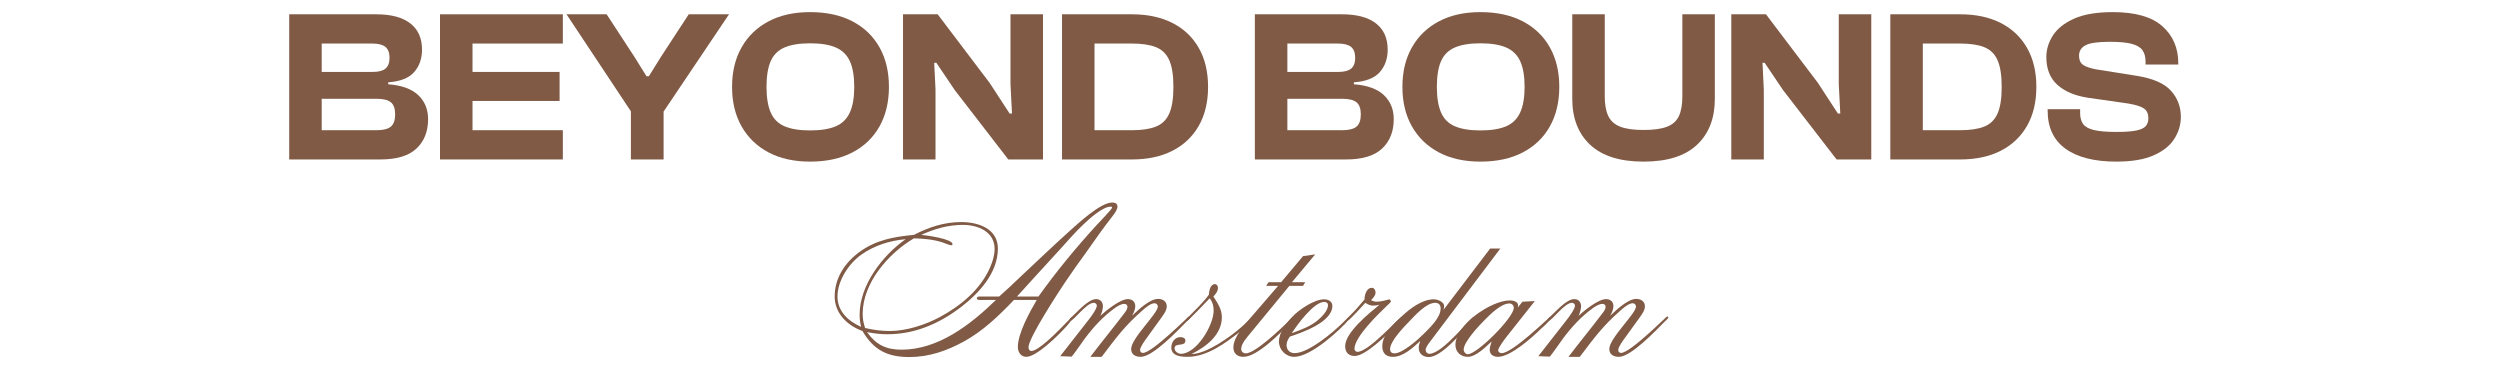 <svg xmlns="http://www.w3.org/2000/svg" xmlns:xlink="http://www.w3.org/1999/xlink" width="2000" zoomAndPan="magnify" viewBox="0 0 1500 225" height="300" preserveAspectRatio="xMidYMid meet" version="1.0"><defs><g/></defs><g fill="#805a45" fill-opacity="1"><g transform="translate(168.715, 95.673)"><g><path d="M 59.547 0 L 4.812 0 L 4.812 -87.094 L 57.062 -87.094 C 65.988 -87.094 72.789 -85.273 77.469 -81.641 C 82.156 -78.004 84.5 -72.758 84.5 -65.906 C 84.5 -60.531 82.938 -56.047 79.812 -52.453 C 76.695 -48.859 71.5 -46.801 64.219 -46.281 L 64.219 -45.109 C 72.281 -44.504 78.281 -42.336 82.219 -38.609 C 86.164 -34.879 88.141 -30.07 88.141 -24.188 C 88.141 -16.812 85.82 -10.938 81.188 -6.562 C 76.551 -2.188 69.336 0 59.547 0 Z M 24.312 -69.547 L 24.312 -52.516 L 54.859 -52.516 C 58.41 -52.516 60.988 -53.188 62.594 -54.531 C 64.195 -55.875 65 -58.02 65 -60.969 C 65 -64 64.176 -66.188 62.531 -67.531 C 60.883 -68.875 58.238 -69.547 54.594 -69.547 Z M 24.312 -36.406 L 24.312 -17.547 L 57.203 -17.547 C 61.191 -17.547 64.051 -18.258 65.781 -19.688 C 67.508 -21.125 68.375 -23.578 68.375 -27.047 C 68.375 -30.504 67.508 -32.926 65.781 -34.312 C 64.051 -35.707 61.191 -36.406 57.203 -36.406 Z M 24.312 -36.406 "/></g></g></g><g fill="#805a45" fill-opacity="1"><g transform="translate(258.802, 95.673)"><g><path d="M 78.906 0 L 5.203 0 L 5.203 -87.094 L 78.906 -87.094 L 78.906 -69.547 L 24.703 -69.547 L 24.703 -52.516 L 76.953 -52.516 L 76.953 -35.094 L 24.703 -35.094 L 24.703 -17.547 L 78.906 -17.547 Z M 78.906 0 "/></g></g></g><g fill="#805a45" fill-opacity="1"><g transform="translate(341.35, 95.673)"><g><path d="M 56.812 0 L 37.188 0 L 37.188 -28.859 L -1.438 -87.094 L 22.625 -87.094 L 39.266 -61.625 L 46.547 -49.922 L 47.969 -49.922 L 55.25 -61.625 L 71.891 -87.094 L 96.062 -87.094 L 56.812 -28.734 Z M 56.812 0 "/></g></g></g><g fill="#805a45" fill-opacity="1"><g transform="translate(435.987, 95.673)"><g><path d="M 50.047 1.297 C 40.43 1.297 32.133 -0.539 25.156 -4.219 C 18.176 -7.906 12.781 -13.109 8.969 -19.828 C 5.156 -26.547 3.25 -34.453 3.25 -43.547 C 3.25 -52.648 5.156 -60.555 8.969 -67.266 C 12.781 -73.984 18.176 -79.188 25.156 -82.875 C 32.133 -86.562 40.43 -88.406 50.047 -88.406 C 59.93 -88.406 68.406 -86.562 75.469 -82.875 C 82.531 -79.188 87.945 -73.984 91.719 -67.266 C 95.488 -60.555 97.375 -52.648 97.375 -43.547 C 97.375 -34.453 95.488 -26.547 91.719 -19.828 C 87.945 -13.109 82.531 -7.906 75.469 -4.219 C 68.406 -0.539 59.93 1.297 50.047 1.297 Z M 50.047 -17.422 C 56.461 -17.422 61.598 -18.242 65.453 -19.891 C 69.305 -21.535 72.117 -24.285 73.891 -28.141 C 75.672 -32.004 76.562 -37.141 76.562 -43.547 C 76.562 -50.047 75.672 -55.203 73.891 -59.016 C 72.117 -62.828 69.305 -65.555 65.453 -67.203 C 61.598 -68.859 56.461 -69.688 50.047 -69.688 C 43.723 -69.688 38.629 -68.859 34.766 -67.203 C 30.91 -65.555 28.141 -62.828 26.453 -59.016 C 24.766 -55.203 23.922 -50.047 23.922 -43.547 C 23.922 -37.141 24.766 -32.004 26.453 -28.141 C 28.141 -24.285 30.91 -21.535 34.766 -19.891 C 38.629 -18.242 43.723 -17.422 50.047 -17.422 Z M 50.047 -17.422 "/></g></g></g><g fill="#805a45" fill-opacity="1"><g transform="translate(536.604, 95.673)"><g><path d="M 24.703 0 L 5.203 0 L 5.203 -87.094 L 26 -87.094 L 57.203 -45.891 L 69.156 -27.562 L 70.594 -27.562 L 69.688 -45.109 L 69.688 -87.094 L 89.188 -87.094 L 89.188 0 L 68.375 0 L 36.266 -41.594 L 25.219 -57.984 L 23.922 -57.984 L 24.703 -41.984 Z M 24.703 0 "/></g></g></g><g fill="#805a45" fill-opacity="1"><g transform="translate(630.981, 95.673)"><g><path d="M 48.234 0 L 6.234 0 L 6.234 -87.094 L 48.234 -87.094 C 57.586 -87.094 65.664 -85.359 72.469 -81.891 C 79.281 -78.43 84.547 -73.453 88.266 -66.953 C 91.992 -60.453 93.859 -52.648 93.859 -43.547 C 93.859 -34.453 91.992 -26.656 88.266 -20.156 C 84.547 -13.656 79.281 -8.672 72.469 -5.203 C 65.664 -1.734 57.586 0 48.234 0 Z M 48.234 -69.547 L 25.734 -69.547 L 25.734 -17.547 L 48.234 -17.547 C 54.117 -17.547 58.879 -18.258 62.516 -19.688 C 66.16 -21.125 68.828 -23.703 70.516 -27.422 C 72.211 -31.148 73.062 -36.523 73.062 -43.547 C 73.062 -50.566 72.211 -55.941 70.516 -59.672 C 68.828 -63.398 66.16 -65.977 62.516 -67.406 C 58.879 -68.832 54.117 -69.547 48.234 -69.547 Z M 48.234 -69.547 "/></g></g></g><g fill="#805a45" fill-opacity="1"><g transform="translate(728.088, 95.673)"><g/></g></g><g fill="#805a45" fill-opacity="1"><g transform="translate(748.107, 95.673)"><g><path d="M 59.547 0 L 4.812 0 L 4.812 -87.094 L 57.062 -87.094 C 65.988 -87.094 72.789 -85.273 77.469 -81.641 C 82.156 -78.004 84.5 -72.758 84.5 -65.906 C 84.5 -60.531 82.938 -56.047 79.812 -52.453 C 76.695 -48.859 71.5 -46.801 64.219 -46.281 L 64.219 -45.109 C 72.281 -44.504 78.281 -42.336 82.219 -38.609 C 86.164 -34.879 88.141 -30.07 88.141 -24.188 C 88.141 -16.812 85.82 -10.938 81.188 -6.562 C 76.551 -2.188 69.336 0 59.547 0 Z M 24.312 -69.547 L 24.312 -52.516 L 54.859 -52.516 C 58.41 -52.516 60.988 -53.188 62.594 -54.531 C 64.195 -55.875 65 -58.02 65 -60.969 C 65 -64 64.176 -66.188 62.531 -67.531 C 60.883 -68.875 58.238 -69.547 54.594 -69.547 Z M 24.312 -36.406 L 24.312 -17.547 L 57.203 -17.547 C 61.191 -17.547 64.051 -18.258 65.781 -19.688 C 67.508 -21.125 68.375 -23.578 68.375 -27.047 C 68.375 -30.504 67.508 -32.926 65.781 -34.312 C 64.051 -35.707 61.191 -36.406 57.203 -36.406 Z M 24.312 -36.406 "/></g></g></g><g fill="#805a45" fill-opacity="1"><g transform="translate(838.195, 95.673)"><g><path d="M 50.047 1.297 C 40.43 1.297 32.133 -0.539 25.156 -4.219 C 18.176 -7.906 12.781 -13.109 8.969 -19.828 C 5.156 -26.547 3.25 -34.453 3.25 -43.547 C 3.25 -52.648 5.156 -60.555 8.969 -67.266 C 12.781 -73.984 18.176 -79.188 25.156 -82.875 C 32.133 -86.562 40.43 -88.406 50.047 -88.406 C 59.93 -88.406 68.406 -86.562 75.469 -82.875 C 82.531 -79.188 87.945 -73.984 91.719 -67.266 C 95.488 -60.555 97.375 -52.648 97.375 -43.547 C 97.375 -34.453 95.488 -26.547 91.719 -19.828 C 87.945 -13.109 82.531 -7.906 75.469 -4.219 C 68.406 -0.539 59.93 1.297 50.047 1.297 Z M 50.047 -17.422 C 56.461 -17.422 61.598 -18.242 65.453 -19.891 C 69.305 -21.535 72.117 -24.285 73.891 -28.141 C 75.672 -32.004 76.562 -37.141 76.562 -43.547 C 76.562 -50.047 75.672 -55.203 73.891 -59.016 C 72.117 -62.828 69.305 -65.555 65.453 -67.203 C 61.598 -68.859 56.461 -69.688 50.047 -69.688 C 43.723 -69.688 38.629 -68.859 34.766 -67.203 C 30.91 -65.555 28.141 -62.828 26.453 -59.016 C 24.766 -55.203 23.922 -50.047 23.922 -43.547 C 23.922 -37.141 24.766 -32.004 26.453 -28.141 C 28.141 -24.285 30.91 -21.535 34.766 -19.891 C 38.629 -18.242 43.723 -17.422 50.047 -17.422 Z M 50.047 -17.422 "/></g></g></g><g fill="#805a45" fill-opacity="1"><g transform="translate(938.812, 95.673)"><g><path d="M 47.312 1.297 C 33.188 1.297 22.523 -2.055 15.328 -8.766 C 8.141 -15.484 4.547 -24.695 4.547 -36.406 L 4.547 -87.094 L 24.047 -87.094 L 24.047 -37.828 C 24.047 -32.891 24.758 -28.945 26.188 -26 C 27.625 -23.051 30.031 -20.926 33.406 -19.625 C 36.789 -18.332 41.426 -17.688 47.312 -17.688 C 53.301 -17.688 57.984 -18.332 61.359 -19.625 C 64.742 -20.926 67.129 -23.051 68.516 -26 C 69.898 -28.945 70.594 -32.891 70.594 -37.828 L 70.594 -87.094 L 90.094 -87.094 L 90.094 -36.406 C 90.094 -24.695 86.516 -15.484 79.359 -8.766 C 72.211 -2.055 61.531 1.297 47.312 1.297 Z M 47.312 1.297 "/></g></g></g><g fill="#805a45" fill-opacity="1"><g transform="translate(1033.579, 95.673)"><g><path d="M 24.703 0 L 5.203 0 L 5.203 -87.094 L 26 -87.094 L 57.203 -45.891 L 69.156 -27.562 L 70.594 -27.562 L 69.688 -45.109 L 69.688 -87.094 L 89.188 -87.094 L 89.188 0 L 68.375 0 L 36.266 -41.594 L 25.219 -57.984 L 23.922 -57.984 L 24.703 -41.984 Z M 24.703 0 "/></g></g></g><g fill="#805a45" fill-opacity="1"><g transform="translate(1127.956, 95.673)"><g><path d="M 48.234 0 L 6.234 0 L 6.234 -87.094 L 48.234 -87.094 C 57.586 -87.094 65.664 -85.359 72.469 -81.891 C 79.281 -78.43 84.547 -73.453 88.266 -66.953 C 91.992 -60.453 93.859 -52.648 93.859 -43.547 C 93.859 -34.453 91.992 -26.656 88.266 -20.156 C 84.547 -13.656 79.281 -8.672 72.469 -5.203 C 65.664 -1.734 57.586 0 48.234 0 Z M 48.234 -69.547 L 25.734 -69.547 L 25.734 -17.547 L 48.234 -17.547 C 54.117 -17.547 58.879 -18.258 62.516 -19.688 C 66.16 -21.125 68.828 -23.703 70.516 -27.422 C 72.211 -31.148 73.062 -36.523 73.062 -43.547 C 73.062 -50.566 72.211 -55.941 70.516 -59.672 C 68.828 -63.398 66.16 -65.977 62.516 -67.406 C 58.879 -68.832 54.117 -69.547 48.234 -69.547 Z M 48.234 -69.547 "/></g></g></g><g fill="#805a45" fill-opacity="1"><g transform="translate(1225.063, 95.673)"><g><path d="M 44.719 1.297 C 31.539 1.297 21.379 -1.281 14.234 -6.438 C 7.086 -11.594 3.516 -19.238 3.516 -29.375 L 3.516 -30.156 L 23.016 -30.156 L 23.016 -27.812 C 23.016 -25.133 23.598 -22.969 24.766 -21.312 C 25.93 -19.664 28.07 -18.453 31.188 -17.672 C 34.312 -16.898 38.82 -16.516 44.719 -16.516 C 49.914 -16.516 53.898 -16.797 56.672 -17.359 C 59.453 -17.922 61.359 -18.805 62.391 -20.016 C 63.43 -21.234 63.953 -22.797 63.953 -24.703 C 63.953 -27.391 63.086 -29.336 61.359 -30.547 C 59.629 -31.766 56.508 -32.766 52 -33.547 L 27.562 -37.047 C 19.758 -38.266 13.672 -40.863 9.297 -44.844 C 4.922 -48.832 2.734 -54.379 2.734 -61.484 C 2.734 -65.91 4.031 -70.18 6.625 -74.297 C 9.227 -78.41 13.453 -81.789 19.297 -84.438 C 25.148 -87.082 32.93 -88.406 42.641 -88.406 C 56.078 -88.406 65.977 -85.586 72.344 -79.953 C 78.719 -74.316 81.906 -66.906 81.906 -57.719 L 81.906 -56.938 L 62.266 -56.938 L 62.266 -58.766 C 62.266 -61.535 61.656 -63.785 60.438 -65.516 C 59.227 -67.254 57.086 -68.535 54.016 -69.359 C 50.941 -70.18 46.5 -70.594 40.688 -70.594 C 33.664 -70.594 28.852 -69.898 26.25 -68.516 C 23.656 -67.129 22.359 -65.047 22.359 -62.266 C 22.359 -59.754 23.141 -57.938 24.703 -56.812 C 26.266 -55.688 28.863 -54.773 32.5 -54.078 L 56.938 -50.188 C 66.727 -48.625 73.594 -45.629 77.531 -41.203 C 81.477 -36.785 83.453 -31.586 83.453 -25.609 C 83.453 -20.93 82.148 -16.531 79.547 -12.406 C 76.953 -8.289 72.816 -4.977 67.141 -2.469 C 61.461 0.039 53.988 1.297 44.719 1.297 Z M 44.719 1.297 "/></g></g></g><g fill="#805a45" fill-opacity="1"><g transform="translate(1311.258, 95.673)"><g/></g></g><g fill="#805a45" fill-opacity="1"><g transform="translate(500.413, 214.102)"><g><path d="M 97.141 -34.125 C 82.031 -19.406 62.641 -4.297 40.5 -4.297 C 31.25 -4.297 25.125 -7.297 19.797 -14.844 C 23.828 -14.062 27.734 -13.547 31.906 -13.547 C 48.578 -13.547 63.156 -19.922 76.312 -29.953 C 87.109 -38.281 98.312 -50.391 98.312 -64.984 C 98.312 -76.953 86.469 -80.859 76.438 -80.859 C 66.016 -80.859 57.172 -77.875 47.922 -73.188 C 35.812 -72.016 25.266 -70.188 15.234 -62.891 C 6.516 -56.516 0.391 -47.266 0.391 -36.203 C 0.391 -26.047 8.078 -18.75 17.062 -15.5 C 23.828 -4.031 32.031 0.125 45.188 0.125 C 56.906 0.125 67.453 -3.516 77.734 -9.109 C 89.453 -15.5 98.844 -24.609 107.953 -34.125 L 121.625 -34.125 C 117.453 -26.953 110.297 -14.188 110.297 -5.859 C 110.297 -2.859 112.125 0 115.375 0 C 121.5 0 134.516 -12.891 138.547 -17.312 C 139.328 -18.094 143.109 -22.266 143.109 -23.438 C 143.109 -23.562 142.984 -23.828 142.844 -23.828 C 141.938 -23.312 137.125 -18.234 136.203 -17.312 C 133.219 -14.328 122.672 -3.516 118.375 -3.516 C 117.203 -3.516 116.672 -4.812 116.672 -5.734 C 116.672 -11.328 135.031 -39.328 138.422 -44.406 C 142.594 -50.656 147.016 -56.781 151.438 -62.891 C 156.516 -70.188 161.594 -77.344 167.078 -84.375 C 168.109 -85.688 170.062 -88.281 170.062 -90.109 C 170.062 -92.188 168.5 -92.578 166.812 -92.578 C 159.906 -92.578 146.5 -80.078 141.672 -75.781 C 131.516 -66.672 121.625 -57.172 111.594 -47.797 C 107.562 -43.891 103.391 -39.984 99.094 -36.203 L 87.5 -36.203 C 86.719 -36.203 85.688 -36.078 85.688 -35.031 C 85.688 -34.25 86.984 -34.125 87.5 -34.125 Z M 109.781 -36.203 C 118.5 -45.703 127.094 -55.344 135.812 -64.719 C 140.375 -69.797 144.797 -74.875 149.75 -79.562 C 153 -82.688 161.203 -90.109 165.906 -90.109 C 166.422 -90.109 166.812 -90.109 166.812 -89.453 C 166.812 -88.672 158.469 -80.078 157.438 -78.906 C 145.062 -65.375 133.344 -51.172 122.672 -36.203 Z M 96.359 -64.719 C 96.359 -61.078 95.188 -57.297 93.75 -53.906 C 88.031 -40.5 76.047 -30.594 63.422 -23.828 C 54.688 -19.141 43.359 -15.5 33.469 -15.5 C 28.391 -15.5 23.562 -16.141 18.625 -17.312 C 17.703 -20.312 17.188 -22.531 17.188 -25.781 C 17.188 -44.406 32.688 -62.109 47.922 -71.094 C 53.391 -70.969 59.516 -70.453 64.844 -68.75 C 66.156 -68.359 69.141 -66.938 70.453 -66.938 C 70.844 -66.938 71.094 -67.188 71.094 -67.578 C 71.094 -70.844 55.219 -72.922 52.344 -73.188 C 60.422 -76.828 68.359 -79.172 77.344 -79.172 C 86.328 -79.172 96.359 -75.141 96.359 -64.719 Z M 42.969 -70.578 C 29.031 -60.812 15.359 -42.969 15.359 -25.266 C 15.359 -22.781 15.625 -20.438 16.281 -17.969 C 8.594 -21.359 2.078 -27.219 2.078 -36.203 C 2.078 -45.703 8.859 -56 16.406 -61.328 C 24.094 -66.797 33.594 -69.797 42.969 -70.578 Z M 42.969 -70.578 "/></g></g></g><g fill="#805a45" fill-opacity="1"><g transform="translate(642.75, 214.102)"><g><path d="M 18.234 0 C 26.953 -11.453 31.906 -18.359 42.453 -27.609 C 44.141 -29.172 47.531 -32.156 50 -32.156 C 51.047 -32.156 51.953 -31.25 51.953 -30.203 C 51.953 -25.906 35.938 -11.203 35.938 -4.688 C 35.938 -1.297 38.672 0 41.672 0 C 49.094 0 64.203 -16.141 69.141 -21.094 C 69.531 -21.484 71.359 -23.047 71.359 -23.562 C 71.359 -23.953 70.969 -24.219 70.578 -24.219 C 70.188 -24.219 48.578 -2.344 42.969 -2.344 C 42.062 -2.344 41.281 -3.125 41.281 -4.031 C 41.281 -5.984 44.531 -10.281 45.578 -11.719 L 54.047 -23.438 C 55.469 -25.516 57.297 -27.734 57.297 -30.344 C 57.297 -33.344 54.828 -34.766 52.094 -34.766 C 47.016 -34.766 39.844 -27.859 36.469 -24.609 C 37.375 -26.172 38.422 -28.516 38.422 -30.344 C 38.422 -33.078 36.594 -34.641 33.984 -34.641 C 29.297 -34.641 20.703 -27.609 17.453 -24.609 C 18.234 -25.906 19.016 -28.781 19.016 -30.344 C 19.016 -32.812 17.453 -34.641 14.969 -34.641 C 10.031 -34.641 3.641 -26.828 0 -23.703 C -0.516 -23.312 -1.047 -22.781 -1.047 -22.141 C -1.047 -21.875 -0.781 -21.609 -0.516 -21.609 C 1.562 -21.609 8.984 -32.422 13.547 -32.422 C 14.453 -32.422 15.359 -31.641 15.359 -30.734 C 15.359 -28.781 11.719 -23.828 10.547 -22.391 L -6.641 -0.391 L 0.266 -0.125 C 3.125 -3.641 5.594 -7.547 8.328 -11.203 C 13.406 -17.969 19.266 -24.344 26.172 -29.297 C 27.609 -30.344 29.953 -31.766 31.766 -31.766 C 32.953 -31.766 33.734 -31.125 33.734 -29.953 C 33.734 -28.906 32.812 -27.344 32.156 -26.562 C 25.391 -17.578 18.234 -8.984 11.453 0 Z M 18.234 0 "/></g></g></g><g fill="#805a45" fill-opacity="1"><g transform="translate(712.681, 214.102)"><g><path d="M 39.594 -23.172 C 39.594 -23.562 39.203 -23.703 38.938 -23.703 C 38.281 -23.703 32.953 -18.484 32.297 -17.969 C 25.516 -11.984 11.203 -1.688 2.219 -1.688 C 10.938 -5.984 20.438 -13.156 20.438 -23.828 C 20.438 -28.641 17.844 -32.297 15.359 -36.203 C 16.672 -37.641 18.094 -39.328 18.094 -41.406 C 18.094 -42.453 17.453 -43.625 16.281 -43.625 C 13.406 -43.625 12.766 -39.328 12.625 -37.25 C 9.109 -32.422 4.562 -28.25 0.391 -23.953 C 0.125 -23.703 -1.047 -22.656 -1.047 -22.141 C -1.047 -21.875 -0.906 -21.484 -0.516 -21.484 C 0.125 -21.484 11.594 -33.469 13.156 -35.156 C 14.969 -32.547 15.5 -30.734 15.5 -27.609 C 15.5 -19.141 5.344 -1.828 -4.172 -1.828 C -5.859 -1.828 -7.938 -3.25 -7.938 -5.078 C -7.938 -8.859 -1.438 -5.734 -1.438 -9.766 C -1.438 -11.328 -3.125 -11.844 -4.422 -11.844 C -7.812 -11.844 -9.891 -8.719 -9.891 -5.594 C -9.891 -0.391 -4.031 0 -0.125 0 C 11.594 0 22.656 -8.328 31.516 -15.234 C 32.688 -16.141 39.594 -21.484 39.594 -23.172 Z M 39.594 -23.172 "/></g></g></g><g fill="#805a45" fill-opacity="1"><g transform="translate(751.228, 214.102)"><g><path d="M -0.781 -23.562 C -4.562 -19.141 -11.203 -11.844 -11.203 -5.594 C -11.203 -1.953 -8.719 0 -5.203 0 C 3.25 0 17.312 -14.578 22.781 -20.188 C 23.312 -20.703 25.266 -22.781 25.266 -23.312 C 25.266 -23.703 24.875 -23.828 24.609 -23.828 C 23.828 -23.828 21.875 -21.359 21.359 -20.828 C 17.578 -17.188 1.953 -2.078 -3.781 -2.078 C -5.203 -2.078 -6.516 -3.125 -6.516 -4.688 C -6.516 -8.078 -2.734 -11.984 -0.781 -14.453 L 22.391 -42.578 L 30.594 -42.578 L 31.906 -44.797 L 23.953 -44.797 L 37.891 -61.469 L 30.594 -60.422 L 17.453 -44.797 L 9.891 -44.797 L 8.469 -42.578 L 15.625 -42.578 Z M -0.781 -23.562 "/></g></g></g><g fill="#805a45" fill-opacity="1"><g transform="translate(775.319, 214.102)"><g><path d="M 34.766 -23.172 C 34.766 -23.438 34.516 -23.703 34.25 -23.703 C 33.344 -23.703 31.125 -21.219 30.469 -20.578 C 24.875 -14.969 9.891 -2.219 1.438 -2.219 C -1.438 -2.219 -3.391 -4.172 -3.391 -7.031 C -3.391 -8.984 -2.469 -10.547 -1.438 -12.109 C 5.984 -14.578 24.094 -20.828 24.094 -30.594 C 24.094 -33.344 21.484 -34.516 19.141 -34.516 C 13.156 -34.516 3.781 -28.125 0 -23.953 C -3.641 -20.047 -7.938 -14.719 -7.938 -9.109 C -7.938 -4.172 -3.781 0 1.172 0 C 11.203 0 28.781 -16.016 34.766 -23.172 Z M 21.484 -30.984 C 21.484 -27.609 17.453 -23.703 15.109 -21.75 C 10.672 -18.094 4.953 -16.141 -0.266 -14.188 C 2.859 -19.016 12.891 -32.953 19.266 -32.953 C 20.438 -32.953 21.484 -32.297 21.484 -30.984 Z M 21.484 -30.984 "/></g></g></g><g fill="#805a45" fill-opacity="1"><g transform="translate(809.048, 214.102)"><g><path d="M 32.422 -23.047 C 32.422 -23.438 32.031 -23.703 31.641 -23.703 C 30.469 -23.703 12.234 -3 5.469 -3 C 4.422 -3 3.641 -3.781 3.641 -4.812 C 3.641 -12.109 18.625 -26.297 22.922 -30.469 C 23.312 -30.859 25.516 -32.688 25.516 -33.344 C 25.516 -33.734 24.875 -34.25 24.609 -34.516 C 22.141 -33.859 19.406 -33.078 16.922 -33.078 C 15.75 -33.078 14.578 -33.469 13.547 -33.984 C 14.719 -35.156 16.281 -36.719 16.281 -38.547 C 16.281 -39.844 15.625 -41.406 14.062 -41.406 C 10.812 -41.406 9.641 -36.984 9.641 -34.375 C 6.641 -30.734 3.516 -27.219 0.125 -23.953 C -0.125 -23.703 -0.906 -23.047 -0.906 -22.531 C -0.906 -22.141 -0.656 -21.875 -0.266 -21.875 C 0.656 -21.875 8.984 -31.125 10.156 -32.422 C 11.328 -31.516 13.281 -30.734 14.719 -30.734 C 16.016 -30.734 17.312 -30.859 18.625 -31.25 C 12.766 -26.438 -1.953 -14.719 -1.953 -6.375 C -1.953 -2.734 0.125 -0.516 3.781 -0.516 C 10.422 -0.516 23.562 -13.797 28.391 -18.484 C 28.906 -19.016 32.422 -22.391 32.422 -23.047 Z M 32.422 -23.047 "/></g></g></g><g fill="#805a45" fill-opacity="1"><g transform="translate(840.432, 214.102)"><g><path d="M 25.516 -28 C 25.906 -28.641 26.047 -29.688 26.047 -30.594 C 26.047 -32.688 22.531 -34.516 19.922 -34.516 C 12.766 -34.516 5.469 -28.906 0.516 -24.219 C -4.172 -19.797 -11.062 -13.406 -11.062 -6.375 C -11.062 -2.219 -8.859 0 -4.688 0 C 1.562 0 7.422 -5.594 11.719 -9.5 C 11.203 -8.203 10.812 -6.766 10.812 -5.344 C 10.812 -1.828 13.547 0.125 16.797 0.125 C 23.312 0.125 32.812 -10.422 36.719 -14.578 C 37.375 -15.234 44.922 -23.047 44.922 -23.562 C 44.922 -23.953 44.672 -24.219 44.281 -24.219 C 42.188 -24.219 25.391 -1.828 17.188 -1.828 C 15.891 -1.828 14.969 -2.859 14.969 -4.172 C 14.969 -5.594 16.531 -7.688 17.312 -8.719 L 59.766 -64.984 L 53.656 -64.984 Z M 23.953 -29.031 C 23.953 -23.438 17.312 -17.312 13.672 -13.672 C 10.422 -10.422 1.172 -2.078 -3.781 -2.078 C -5.469 -2.078 -6.375 -3 -6.375 -4.688 C -6.375 -9.5 2.219 -18.234 5.344 -21.484 C 8.719 -25 15.359 -32.422 20.703 -32.422 C 22.781 -32.422 23.953 -31.125 23.953 -29.031 Z M 23.953 -29.031 "/></g></g></g><g fill="#805a45" fill-opacity="1"><g transform="translate(883.797, 214.102)"><g><path d="M 26.828 -29.562 C 26.953 -29.953 27.078 -30.469 27.078 -30.859 C 27.078 -33.203 23.953 -33.859 22.141 -33.859 C 10.938 -33.859 -10.547 -19.266 -10.547 -7.156 C -10.547 -2.859 -7.297 0 -3.125 0 C 1.828 0 7.812 -6.125 11.203 -9.25 C 10.672 -7.688 10.031 -5.734 10.031 -4.172 C 10.031 -1.297 12.375 0 14.969 0 C 22.656 0 35.688 -11.844 40.891 -16.922 C 41.797 -17.703 46.625 -22 46.625 -23.047 C 46.625 -23.438 46.484 -23.703 46.094 -23.703 C 45.453 -23.703 23.828 -2.219 17.188 -2.219 C 16.281 -2.219 15.109 -2.734 15.109 -3.906 C 15.109 -5.469 19.141 -10.812 20.188 -12.109 L 37.109 -33.469 L 29.688 -33.078 Z M 24.484 -29.422 C 24.484 -23.562 2.469 -1.562 -3.125 -1.562 C -4.422 -1.562 -5.594 -3 -5.594 -4.297 C -5.594 -9.109 4.031 -19.141 7.156 -22.266 C 10.422 -25.516 16.797 -32.031 21.875 -32.031 C 23.312 -32.031 24.484 -30.859 24.484 -29.422 Z M 24.484 -29.422 "/></g></g></g><g fill="#805a45" fill-opacity="1"><g transform="translate(929.637, 214.102)"><g><path d="M 18.234 0 C 26.953 -11.453 31.906 -18.359 42.453 -27.609 C 44.141 -29.172 47.531 -32.156 50 -32.156 C 51.047 -32.156 51.953 -31.25 51.953 -30.203 C 51.953 -25.906 35.938 -11.203 35.938 -4.688 C 35.938 -1.297 38.672 0 41.672 0 C 49.094 0 64.203 -16.141 69.141 -21.094 C 69.531 -21.484 71.359 -23.047 71.359 -23.562 C 71.359 -23.953 70.969 -24.219 70.578 -24.219 C 70.188 -24.219 48.578 -2.344 42.969 -2.344 C 42.062 -2.344 41.281 -3.125 41.281 -4.031 C 41.281 -5.984 44.531 -10.281 45.578 -11.719 L 54.047 -23.438 C 55.469 -25.516 57.297 -27.734 57.297 -30.344 C 57.297 -33.344 54.828 -34.766 52.094 -34.766 C 47.016 -34.766 39.844 -27.859 36.469 -24.609 C 37.375 -26.172 38.422 -28.516 38.422 -30.344 C 38.422 -33.078 36.594 -34.641 33.984 -34.641 C 29.297 -34.641 20.703 -27.609 17.453 -24.609 C 18.234 -25.906 19.016 -28.781 19.016 -30.344 C 19.016 -32.812 17.453 -34.641 14.969 -34.641 C 10.031 -34.641 3.641 -26.828 0 -23.703 C -0.516 -23.312 -1.047 -22.781 -1.047 -22.141 C -1.047 -21.875 -0.781 -21.609 -0.516 -21.609 C 1.562 -21.609 8.984 -32.422 13.547 -32.422 C 14.453 -32.422 15.359 -31.641 15.359 -30.734 C 15.359 -28.781 11.719 -23.828 10.547 -22.391 L -6.641 -0.391 L 0.266 -0.125 C 3.125 -3.641 5.594 -7.547 8.328 -11.203 C 13.406 -17.969 19.266 -24.344 26.172 -29.297 C 27.609 -30.344 29.953 -31.766 31.766 -31.766 C 32.953 -31.766 33.734 -31.125 33.734 -29.953 C 33.734 -28.906 32.812 -27.344 32.156 -26.562 C 25.391 -17.578 18.234 -8.984 11.453 0 Z M 18.234 0 "/></g></g></g></svg>